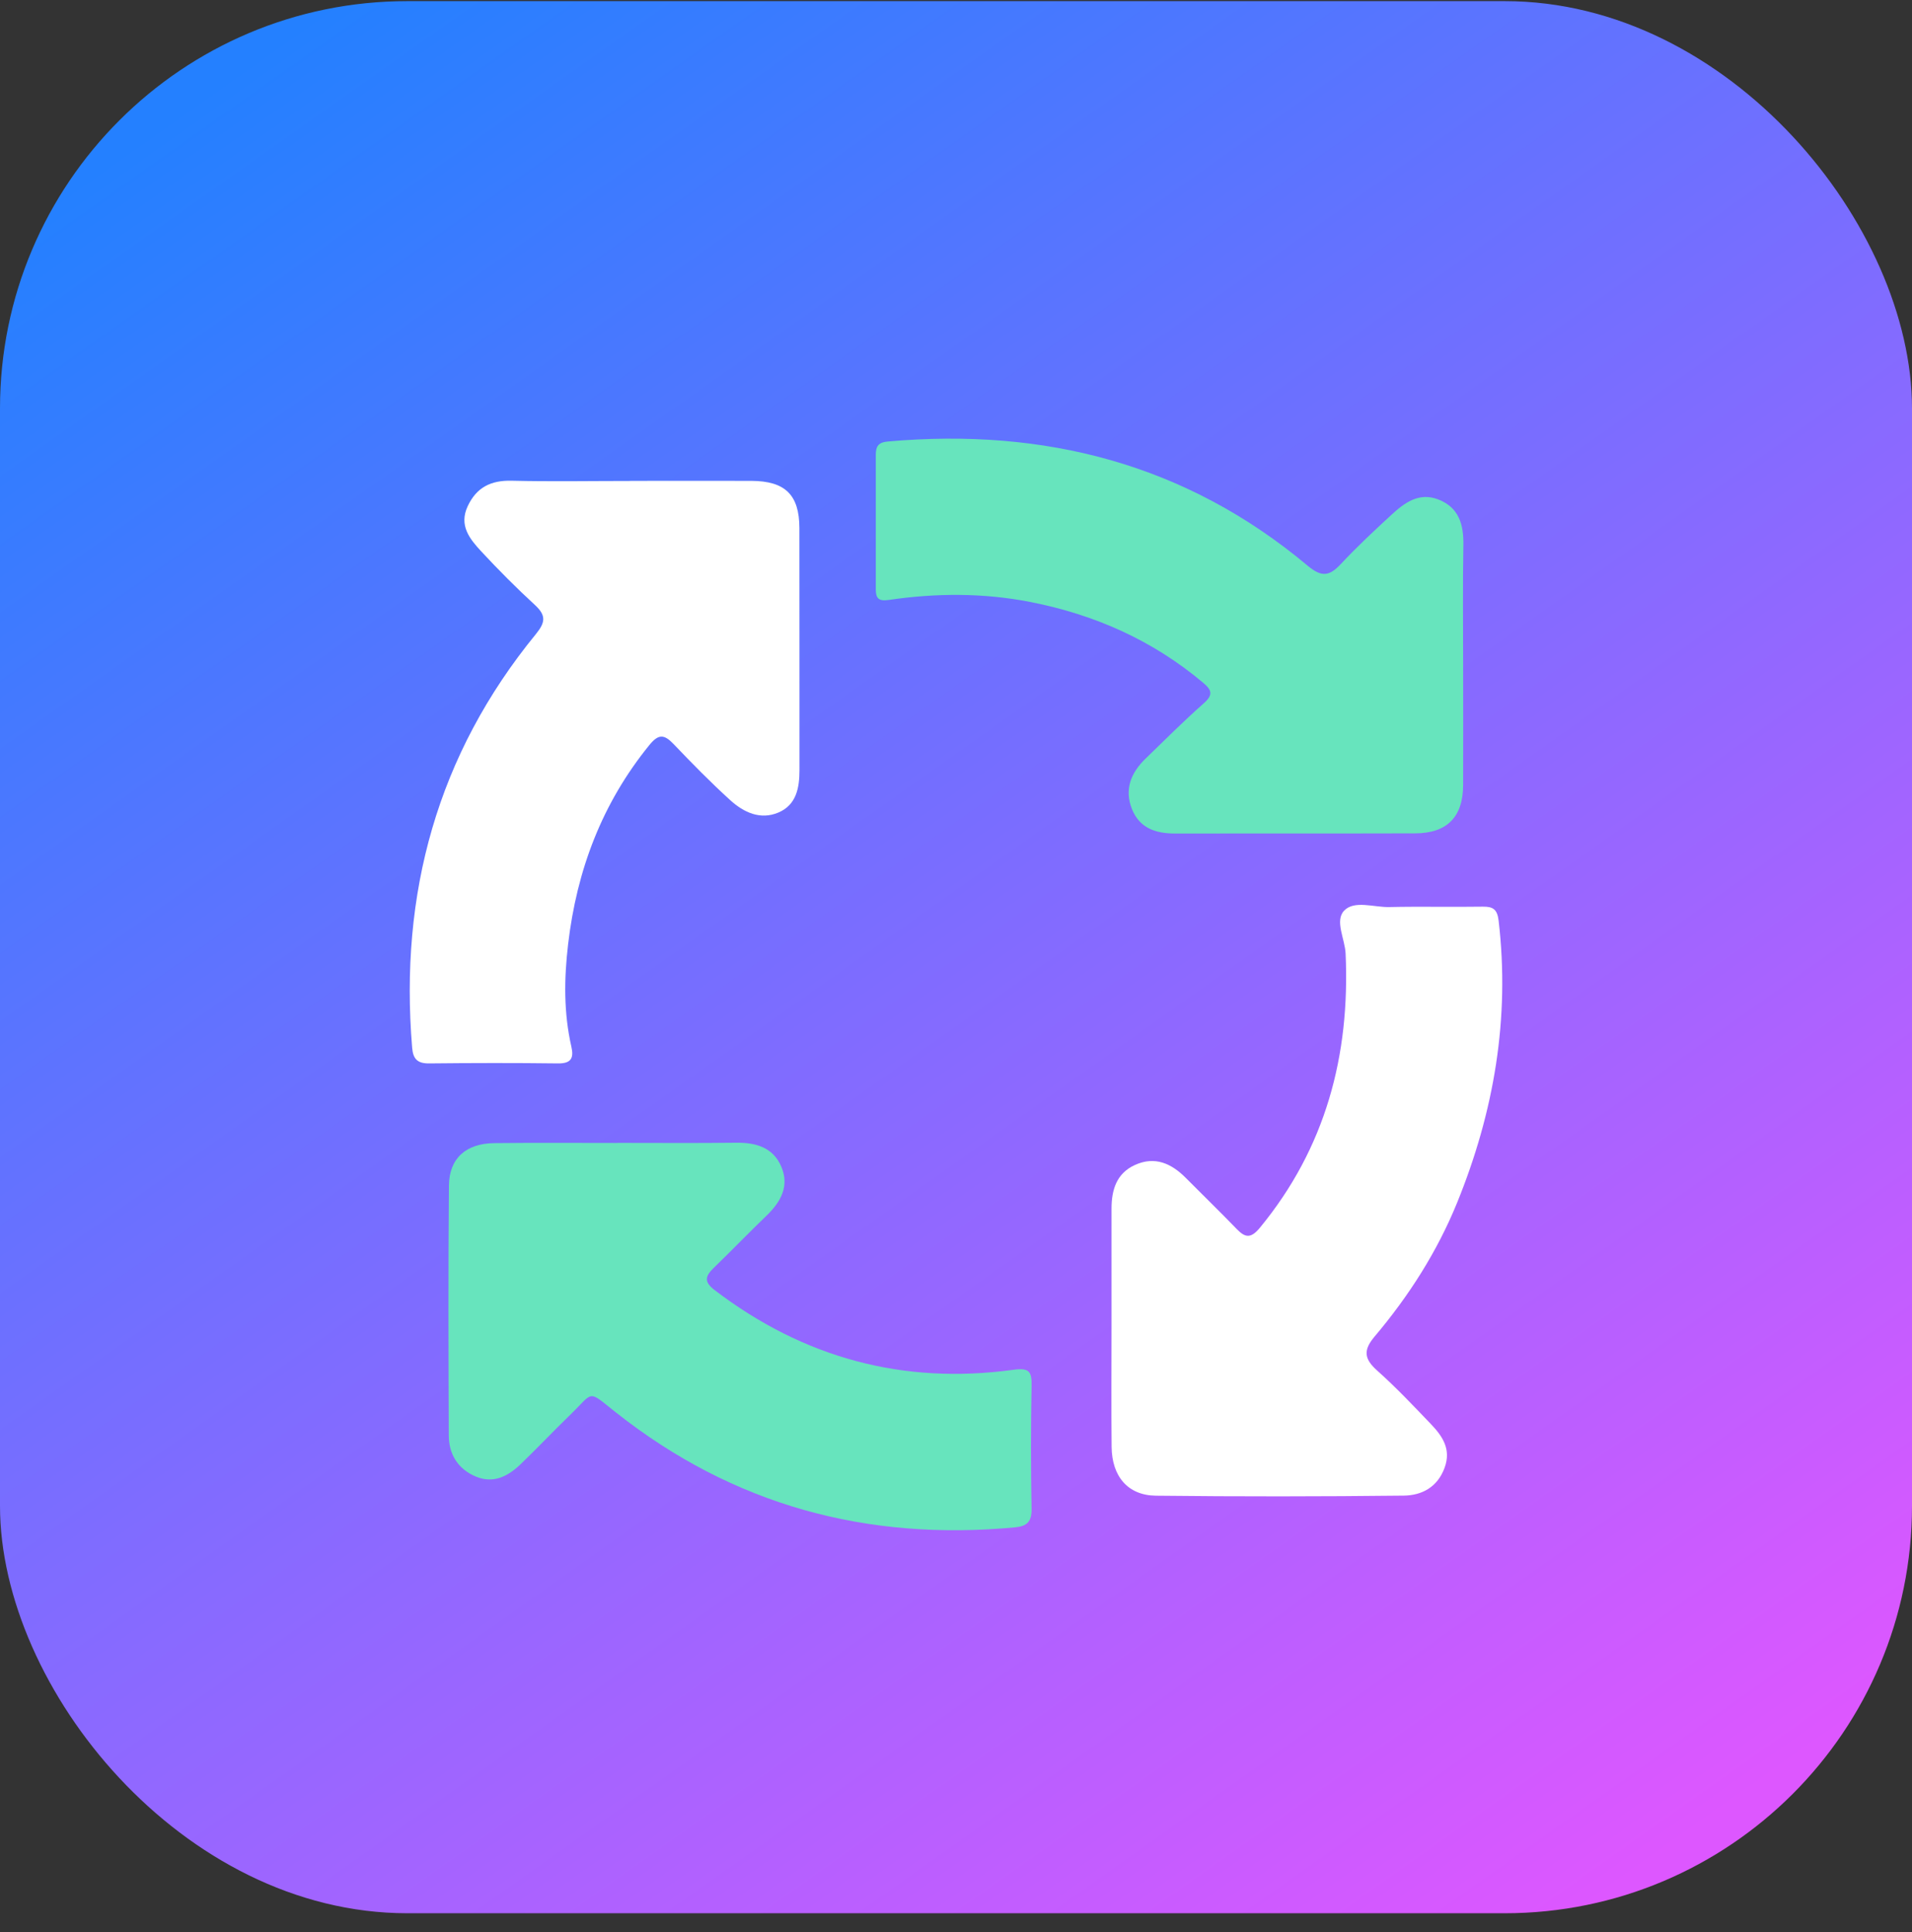 <svg width="96" height="97" viewBox="0 0 96 97" fill="none" xmlns="http://www.w3.org/2000/svg">
<rect x="0" y="0" width="96" height="97" fill="#333333" stroke="none"/>
<path d="M24.672 50.585H44.307C45.566 50.585 46.587 49.564 46.587 48.305C46.587 47.045 45.566 46.024 44.307 46.024H25.913C25.283 46.024 24.773 45.513 24.773 44.884L24.686 31.199C24.686 30.57 25.196 30.059 25.826 30.059H69.246C69.876 30.059 70.387 30.57 70.387 31.199V39.182C70.387 40.441 71.408 41.463 72.667 41.463C73.927 41.463 74.948 40.441 74.948 39.182V30.059C74.972 27.569 72.977 25.529 70.487 25.498H24.672C22.182 25.529 20.187 27.569 20.211 30.059V46.024C20.187 48.514 22.182 50.554 24.672 50.585Z" fill="#579EFF"/>
<path d="M38.393 34.602C37.875 33.813 36.815 33.592 36.026 34.11L35.74 34.297C35.565 34.411 35.341 34.421 35.157 34.321C34.973 34.222 34.858 34.029 34.858 33.82V33.48C34.858 32.535 34.092 31.77 33.147 31.77C32.203 31.77 31.437 32.535 31.437 33.48V33.779C31.437 33.989 31.321 34.183 31.136 34.282C30.95 34.382 30.725 34.37 30.55 34.253L30.301 34.087C29.793 33.74 29.137 33.693 28.584 33.964C28.031 34.234 27.667 34.781 27.629 35.396C27.592 36.01 27.887 36.597 28.404 36.933L29.334 37.547C29.494 37.652 29.59 37.831 29.59 38.022C29.59 38.214 29.494 38.392 29.334 38.498L28.404 39.109C27.873 39.435 27.562 40.024 27.592 40.646C27.621 41.268 27.986 41.825 28.545 42.1C29.103 42.375 29.767 42.325 30.278 41.969L30.561 41.784C30.736 41.668 30.961 41.658 31.145 41.759C31.329 41.859 31.443 42.052 31.444 42.261V42.598C31.444 43.543 32.209 44.309 33.154 44.309C34.099 44.309 34.865 43.543 34.865 42.598V42.3C34.864 42.089 34.98 41.896 35.166 41.796C35.352 41.697 35.577 41.708 35.752 41.825L36.001 41.992C36.785 42.474 37.812 42.248 38.321 41.48C38.831 40.713 38.641 39.679 37.891 39.143L36.965 38.525C36.805 38.42 36.708 38.241 36.708 38.05C36.708 37.858 36.805 37.679 36.965 37.574L37.898 36.963C38.685 36.447 38.907 35.391 38.393 34.602Z" fill="#579EFF"/>
<path d="M48.325 44.313C49.27 44.313 50.036 43.548 50.036 42.603V42.304C50.036 42.094 50.152 41.9 50.337 41.801C50.523 41.702 50.748 41.713 50.923 41.83L51.172 41.996C51.957 42.508 53.008 42.291 53.528 41.512C54.048 40.732 53.843 39.678 53.069 39.15L52.141 38.532C51.981 38.426 51.885 38.248 51.885 38.056C51.885 37.865 51.981 37.687 52.141 37.581L53.072 36.97C53.602 36.643 53.913 36.054 53.883 35.432C53.854 34.81 53.489 34.254 52.93 33.978C52.372 33.703 51.708 33.754 51.197 34.11L50.912 34.297C50.737 34.411 50.513 34.421 50.328 34.321C50.144 34.222 50.029 34.029 50.029 33.82V33.48C50.029 32.535 49.263 31.77 48.319 31.77C47.374 31.77 46.608 32.535 46.608 33.48V33.779C46.608 33.989 46.492 34.183 46.307 34.282C46.121 34.382 45.896 34.37 45.721 34.253L45.472 34.087C44.964 33.74 44.308 33.693 43.755 33.964C43.203 34.234 42.838 34.781 42.8 35.396C42.763 36.01 43.059 36.597 43.575 36.933L44.503 37.551C44.663 37.657 44.758 37.835 44.758 38.027C44.758 38.218 44.663 38.397 44.503 38.502L43.572 39.114C43.042 39.44 42.731 40.029 42.761 40.651C42.79 41.273 43.155 41.83 43.714 42.105C44.272 42.38 44.936 42.33 45.447 41.974L45.73 41.789C45.905 41.674 46.129 41.664 46.313 41.764C46.498 41.864 46.612 42.056 46.613 42.265V42.603C46.613 43.057 46.793 43.492 47.114 43.813C47.436 44.134 47.871 44.314 48.325 44.313Z" fill="#579EFF"/>
<path fill-rule="evenodd" clip-rule="evenodd" d="M71.901 50.809C71.621 50.769 71.413 50.529 71.413 50.246V47.924C71.413 43.515 67.839 39.941 63.431 39.941C59.022 39.941 55.448 43.515 55.448 47.924V50.246C55.449 50.529 55.241 50.769 54.96 50.809C53.277 51.052 52.027 52.495 52.027 54.196V66.74C52.027 68.629 53.559 70.161 55.448 70.161H71.413C73.303 70.161 74.834 68.629 74.834 66.74V54.196C74.835 52.495 73.585 51.052 71.901 50.809ZM65.712 61.608C65.712 62.868 64.69 63.889 63.431 63.889C62.171 63.889 61.15 62.868 61.15 61.608C61.15 60.348 62.171 59.327 63.431 59.327C64.69 59.327 65.712 60.348 65.712 61.608ZM63.431 44.503C61.541 44.503 60.01 46.034 60.01 47.924V50.205C60.01 50.519 60.265 50.775 60.58 50.775H66.281C66.596 50.775 66.852 50.519 66.852 50.205V47.924C66.852 46.034 65.32 44.503 63.431 44.503Z" fill="#145FF5"/>
<rect y="0.057" width="96" height="96" rx="20.451" fill="url(#paint0_linear_5679_17143)"/>
<g clip-path="url(#clip0_5679_17143)">
<path d="M30.995 57.38C32.988 57.38 34.981 57.396 36.97 57.372C37.967 57.36 38.822 57.615 39.23 58.577C39.642 59.545 39.21 60.334 38.496 61.025C37.602 61.884 36.742 62.778 35.852 63.641C35.428 64.053 35.307 64.336 35.887 64.775C40.336 68.168 45.33 69.53 50.87 68.773C51.674 68.663 51.811 68.851 51.795 69.585C51.756 71.641 51.756 73.7 51.795 75.756C51.807 76.399 51.56 76.627 50.968 76.682C43.526 77.384 36.813 75.572 30.917 70.907C29.469 69.761 29.846 69.856 28.622 71.04C27.778 71.856 26.97 72.716 26.123 73.528C25.503 74.12 24.777 74.497 23.906 74.139C23.004 73.767 22.537 73.029 22.533 72.064C22.517 67.886 22.502 63.704 22.541 59.526C22.552 58.153 23.4 57.407 24.82 57.392C26.876 57.368 28.935 57.384 30.991 57.384L30.995 57.38Z" fill="#67E4BD"/>
<path d="M73.463 33.347C73.463 35.371 73.471 37.395 73.463 39.42C73.455 41.024 72.651 41.837 71.046 41.84C67.029 41.852 63.012 41.84 58.994 41.848C58.033 41.848 57.233 41.585 56.844 40.644C56.432 39.64 56.786 38.792 57.527 38.078C58.488 37.148 59.434 36.199 60.438 35.312C60.917 34.889 60.854 34.649 60.407 34.277C57.876 32.146 54.961 30.856 51.733 30.224C49.367 29.761 46.993 29.773 44.62 30.122C44.11 30.197 43.973 30.032 43.973 29.588C43.973 27.337 43.973 25.081 43.973 22.829C43.973 22.405 44.106 22.205 44.585 22.166C52.435 21.471 59.547 23.284 65.664 28.408C66.366 28.996 66.754 28.925 67.323 28.317C68.124 27.458 68.987 26.654 69.85 25.858C70.509 25.25 71.238 24.7 72.207 25.073C73.251 25.473 73.494 26.332 73.475 27.372C73.439 29.365 73.463 31.358 73.463 33.347Z" fill="#67E4BD"/>
<path d="M55.809 66.56C55.809 64.599 55.809 62.641 55.809 60.679C55.809 59.738 56.06 58.91 56.982 58.49C57.986 58.031 58.818 58.412 59.54 59.141C60.391 59.997 61.258 60.84 62.101 61.711C62.533 62.158 62.815 62.174 63.255 61.644C66.558 57.635 67.79 52.986 67.562 47.882C67.531 47.145 67.005 46.23 67.488 45.72C67.998 45.187 68.979 45.556 69.748 45.54C71.317 45.505 72.886 45.544 74.451 45.52C74.969 45.513 75.177 45.658 75.244 46.219C75.821 51.13 75.012 55.83 73.161 60.381C72.156 62.849 70.732 65.073 69.018 67.102C68.441 67.784 68.488 68.22 69.139 68.804C70.089 69.651 70.968 70.581 71.846 71.499C72.423 72.103 72.874 72.755 72.533 73.688C72.176 74.669 71.387 75.077 70.485 75.089C66.334 75.136 62.188 75.14 58.037 75.093C56.629 75.077 55.828 74.124 55.813 72.641C55.793 70.617 55.809 68.588 55.809 66.564V66.56Z" fill="white"/>
<path d="M31.659 24.143C33.683 24.143 35.707 24.135 37.732 24.143C39.422 24.151 40.133 24.842 40.137 26.513C40.144 30.561 40.137 34.61 40.141 38.659C40.141 39.553 39.987 40.409 39.085 40.793C38.175 41.181 37.339 40.785 36.669 40.177C35.68 39.279 34.742 38.322 33.816 37.352C33.346 36.862 33.063 36.839 32.6 37.411C30.223 40.338 28.96 43.688 28.524 47.407C28.32 49.142 28.3 50.852 28.689 52.555C28.818 53.12 28.677 53.398 28.018 53.39C25.864 53.363 23.706 53.367 21.553 53.39C20.972 53.398 20.741 53.178 20.694 52.606C20.05 44.865 21.957 37.882 26.912 31.829C27.39 31.24 27.422 30.895 26.861 30.377C25.923 29.514 25.025 28.612 24.158 27.678C23.581 27.054 23.032 26.38 23.483 25.414C23.926 24.469 24.644 24.112 25.68 24.135C27.669 24.183 29.662 24.147 31.655 24.147L31.659 24.143Z" fill="white"/>
</g>
<defs>
<linearGradient id="paint0_linear_5679_17143" x1="12.632" y1="3.004" x2="78.737" y2="96.478" gradientUnits="userSpaceOnUse">
<stop stop-color="#2480FF"/>
<stop offset="1" stop-color="#DD57FF"/>
</linearGradient>
<clipPath id="clip0_5679_17143">
<rect width="54.857" height="54.857" fill="white" transform="translate(20.571 22)"/>
</clipPath>
</defs>
</svg>
